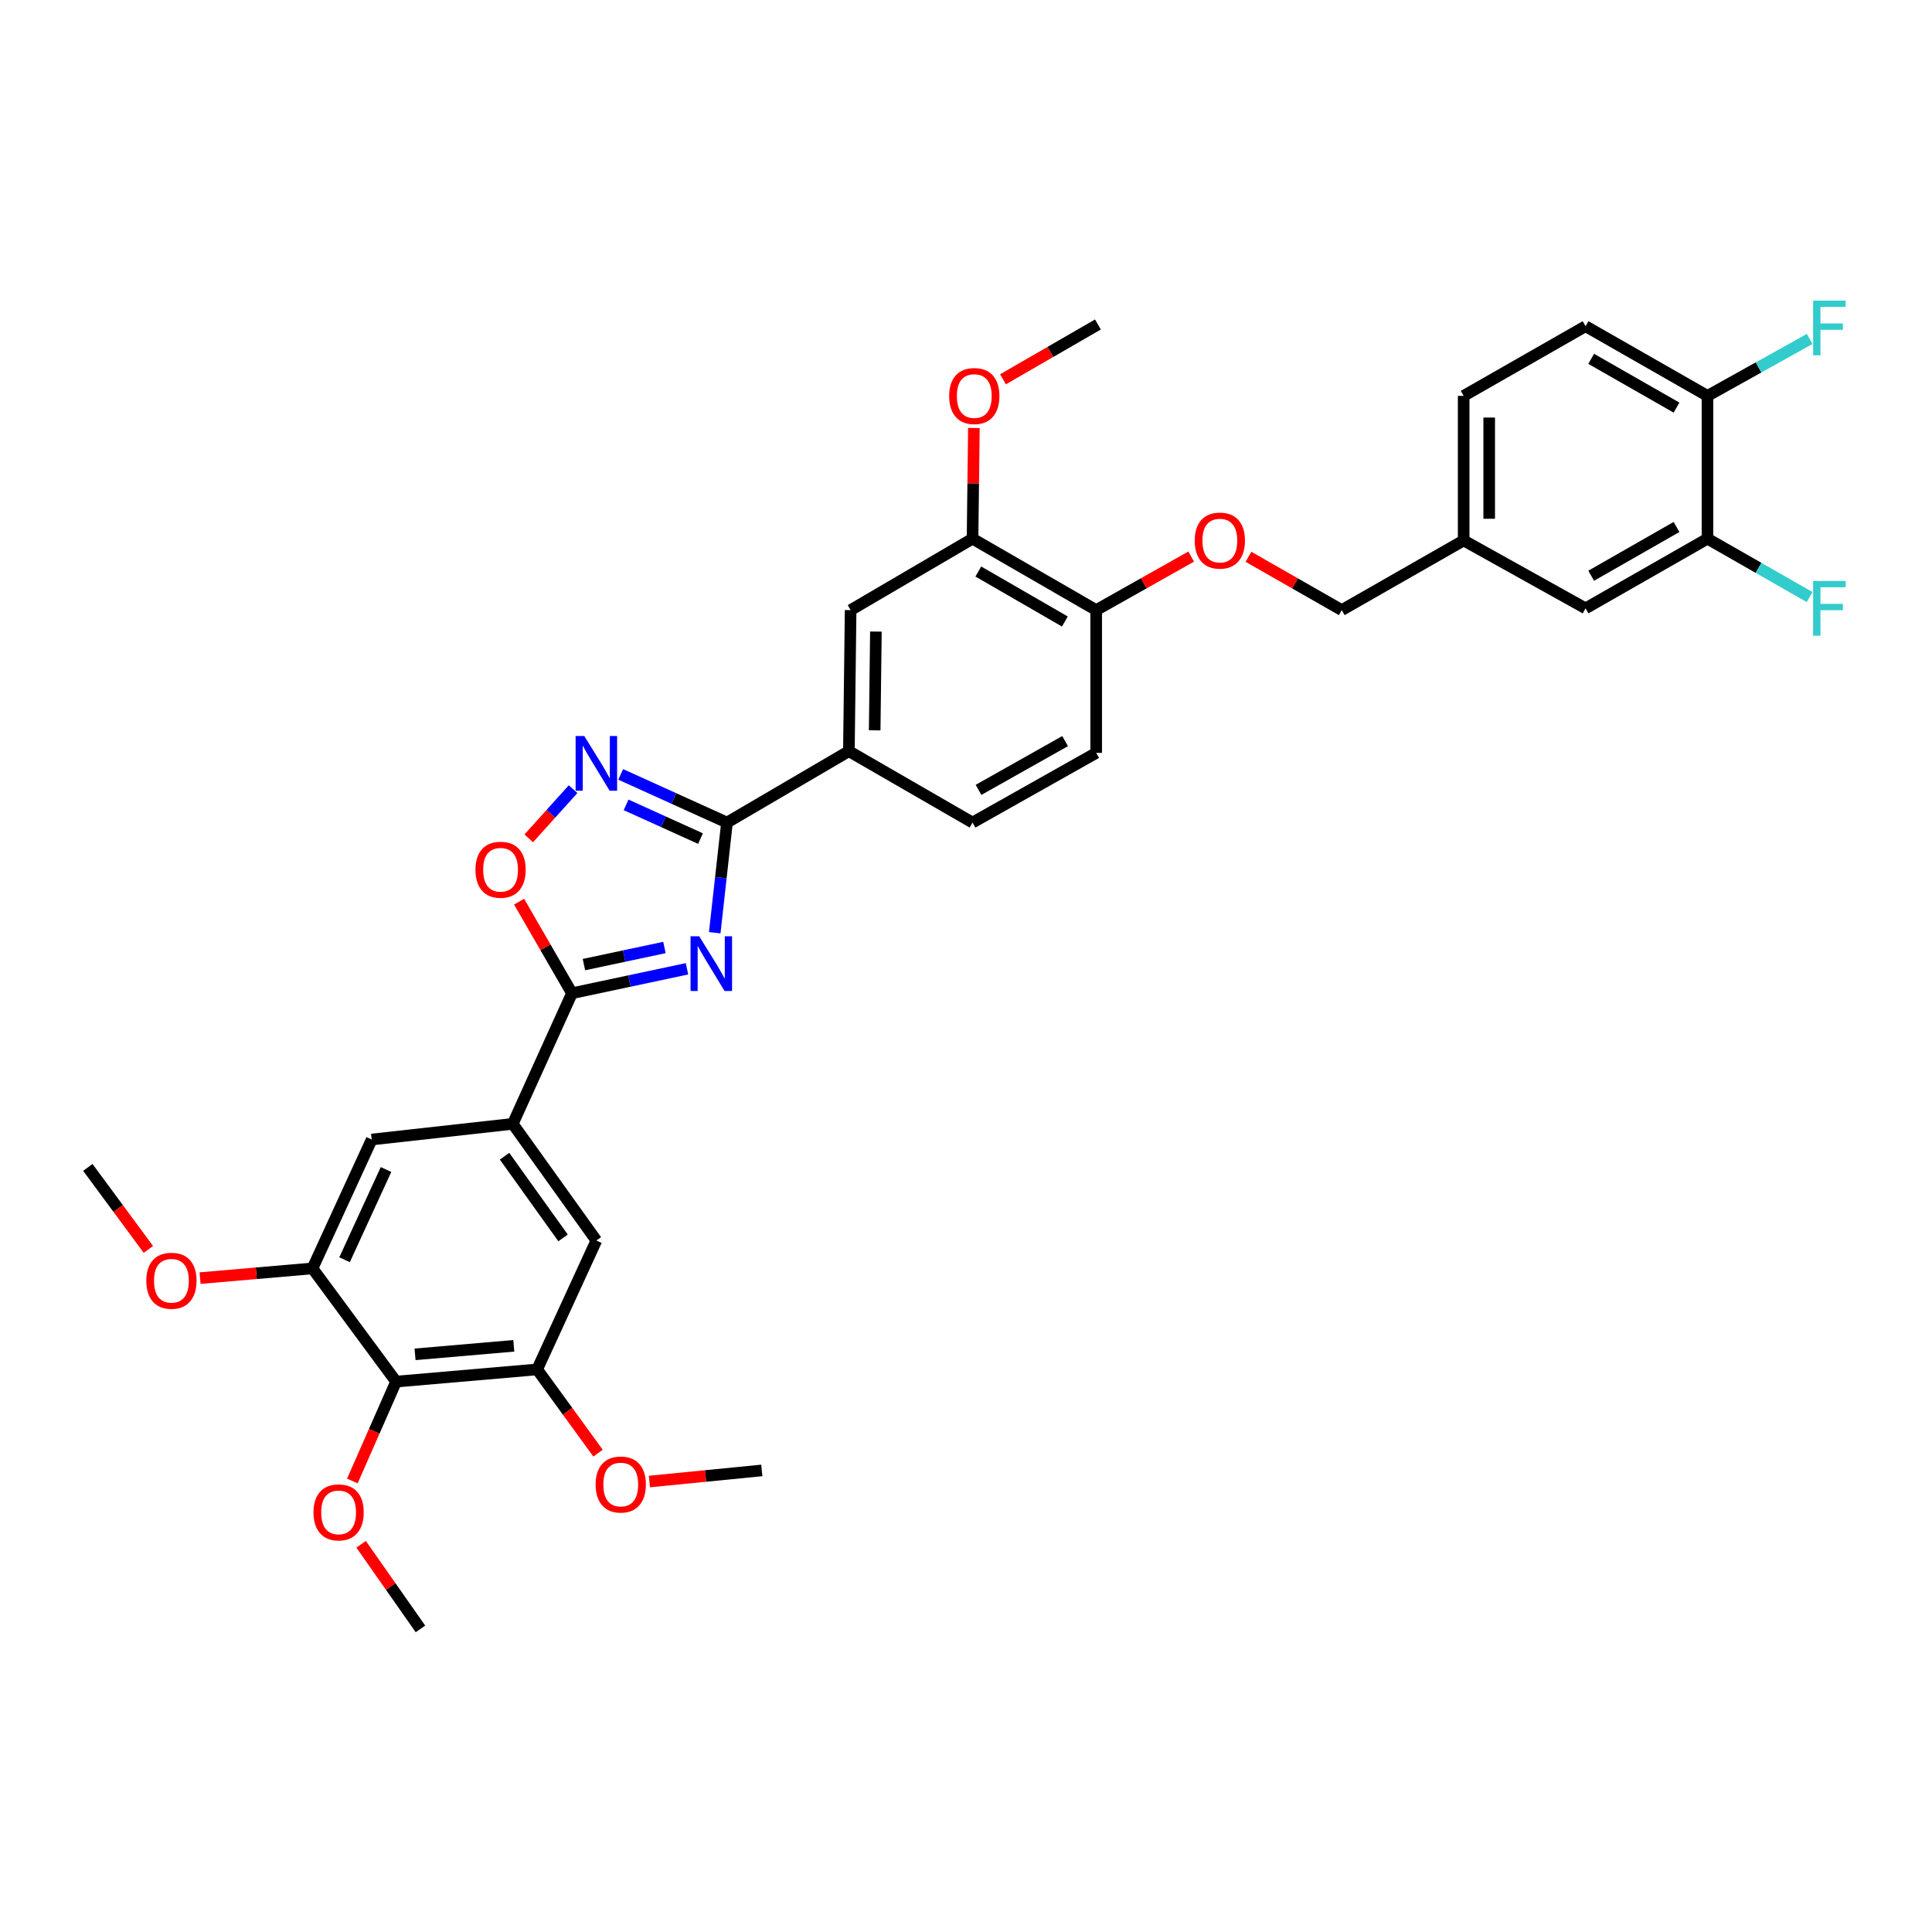 <?xml version='1.0' encoding='iso-8859-1'?>
<svg version='1.1' baseProfile='full'
              xmlns='http://www.w3.org/2000/svg'
                      xmlns:rdkit='http://www.rdkit.org/xml'
                      xmlns:xlink='http://www.w3.org/1999/xlink'
                  xml:space='preserve'
width='1000px' height='1000px' viewBox='0 0 1000 1000'>
<!-- END OF HEADER -->
<rect style='opacity:1.0;fill:#FFFFFF;stroke:none' width='1000' height='1000' x='0' y='0'> </rect>
<path class='bond-0' d='M 820.688,168.849 L 883.786,204.906' style='fill:none;fill-rule:evenodd;stroke:#000000;stroke-width:6px;stroke-linecap:butt;stroke-linejoin:miter;stroke-opacity:1' />
<path class='bond-0' d='M 823.595,185.732 L 867.764,210.972' style='fill:none;fill-rule:evenodd;stroke:#000000;stroke-width:6px;stroke-linecap:butt;stroke-linejoin:miter;stroke-opacity:1' />
<path class='bond-1' d='M 820.688,168.849 L 757.589,204.906' style='fill:none;fill-rule:evenodd;stroke:#000000;stroke-width:6px;stroke-linecap:butt;stroke-linejoin:miter;stroke-opacity:1' />
<path class='bond-2' d='M 616.549,288.088 L 591.967,301.937' style='fill:none;fill-rule:evenodd;stroke:#FF0000;stroke-width:6px;stroke-linecap:butt;stroke-linejoin:miter;stroke-opacity:1' />
<path class='bond-2' d='M 591.967,301.937 L 567.384,315.787' style='fill:none;fill-rule:evenodd;stroke:#000000;stroke-width:6px;stroke-linecap:butt;stroke-linejoin:miter;stroke-opacity:1' />
<path class='bond-3' d='M 646.203,288.196 L 670.347,301.991' style='fill:none;fill-rule:evenodd;stroke:#FF0000;stroke-width:6px;stroke-linecap:butt;stroke-linejoin:miter;stroke-opacity:1' />
<path class='bond-3' d='M 670.347,301.991 L 694.491,315.787' style='fill:none;fill-rule:evenodd;stroke:#000000;stroke-width:6px;stroke-linecap:butt;stroke-linejoin:miter;stroke-opacity:1' />
<path class='bond-4' d='M 883.786,204.906 L 883.786,278.826' style='fill:none;fill-rule:evenodd;stroke:#000000;stroke-width:6px;stroke-linecap:butt;stroke-linejoin:miter;stroke-opacity:1' />
<path class='bond-5' d='M 883.786,204.906 L 910.226,190.177' style='fill:none;fill-rule:evenodd;stroke:#000000;stroke-width:6px;stroke-linecap:butt;stroke-linejoin:miter;stroke-opacity:1' />
<path class='bond-5' d='M 910.226,190.177 L 936.666,175.448' style='fill:none;fill-rule:evenodd;stroke:#33CCCC;stroke-width:6px;stroke-linecap:butt;stroke-linejoin:miter;stroke-opacity:1' />
<path class='bond-6' d='M 268.687,466.704 L 282.371,490.401' style='fill:none;fill-rule:evenodd;stroke:#FF0000;stroke-width:6px;stroke-linecap:butt;stroke-linejoin:miter;stroke-opacity:1' />
<path class='bond-6' d='M 282.371,490.401 L 296.056,514.097' style='fill:none;fill-rule:evenodd;stroke:#000000;stroke-width:6px;stroke-linecap:butt;stroke-linejoin:miter;stroke-opacity:1' />
<path class='bond-7' d='M 273.677,433.925 L 285.154,421.198' style='fill:none;fill-rule:evenodd;stroke:#FF0000;stroke-width:6px;stroke-linecap:butt;stroke-linejoin:miter;stroke-opacity:1' />
<path class='bond-7' d='M 285.154,421.198 L 296.631,408.47' style='fill:none;fill-rule:evenodd;stroke:#0000FF;stroke-width:6px;stroke-linecap:butt;stroke-linejoin:miter;stroke-opacity:1' />
<path class='bond-8' d='M 296.056,514.097 L 325.822,507.773' style='fill:none;fill-rule:evenodd;stroke:#000000;stroke-width:6px;stroke-linecap:butt;stroke-linejoin:miter;stroke-opacity:1' />
<path class='bond-8' d='M 325.822,507.773 L 355.587,501.448' style='fill:none;fill-rule:evenodd;stroke:#0000FF;stroke-width:6px;stroke-linecap:butt;stroke-linejoin:miter;stroke-opacity:1' />
<path class='bond-8' d='M 302.239,499.273 L 323.075,494.846' style='fill:none;fill-rule:evenodd;stroke:#000000;stroke-width:6px;stroke-linecap:butt;stroke-linejoin:miter;stroke-opacity:1' />
<path class='bond-8' d='M 323.075,494.846 L 343.911,490.418' style='fill:none;fill-rule:evenodd;stroke:#0000FF;stroke-width:6px;stroke-linecap:butt;stroke-linejoin:miter;stroke-opacity:1' />
<path class='bond-9' d='M 296.056,514.097 L 265.41,581.704' style='fill:none;fill-rule:evenodd;stroke:#000000;stroke-width:6px;stroke-linecap:butt;stroke-linejoin:miter;stroke-opacity:1' />
<path class='bond-10' d='M 369.948,482.778 L 373.116,454.267' style='fill:none;fill-rule:evenodd;stroke:#0000FF;stroke-width:6px;stroke-linecap:butt;stroke-linejoin:miter;stroke-opacity:1' />
<path class='bond-10' d='M 373.116,454.267 L 376.283,425.757' style='fill:none;fill-rule:evenodd;stroke:#000000;stroke-width:6px;stroke-linecap:butt;stroke-linejoin:miter;stroke-opacity:1' />
<path class='bond-11' d='M 376.283,425.757 L 348.778,413.289' style='fill:none;fill-rule:evenodd;stroke:#000000;stroke-width:6px;stroke-linecap:butt;stroke-linejoin:miter;stroke-opacity:1' />
<path class='bond-11' d='M 348.778,413.289 L 321.273,400.821' style='fill:none;fill-rule:evenodd;stroke:#0000FF;stroke-width:6px;stroke-linecap:butt;stroke-linejoin:miter;stroke-opacity:1' />
<path class='bond-11' d='M 362.575,434.053 L 343.322,425.326' style='fill:none;fill-rule:evenodd;stroke:#000000;stroke-width:6px;stroke-linecap:butt;stroke-linejoin:miter;stroke-opacity:1' />
<path class='bond-11' d='M 343.322,425.326 L 324.068,416.598' style='fill:none;fill-rule:evenodd;stroke:#0000FF;stroke-width:6px;stroke-linecap:butt;stroke-linejoin:miter;stroke-opacity:1' />
<path class='bond-12' d='M 376.283,425.757 L 439.382,388.804' style='fill:none;fill-rule:evenodd;stroke:#000000;stroke-width:6px;stroke-linecap:butt;stroke-linejoin:miter;stroke-opacity:1' />
<path class='bond-13' d='M 205.014,715.117 L 278.024,708.811' style='fill:none;fill-rule:evenodd;stroke:#000000;stroke-width:6px;stroke-linecap:butt;stroke-linejoin:miter;stroke-opacity:1' />
<path class='bond-13' d='M 214.828,701.005 L 265.935,696.59' style='fill:none;fill-rule:evenodd;stroke:#000000;stroke-width:6px;stroke-linecap:butt;stroke-linejoin:miter;stroke-opacity:1' />
<path class='bond-14' d='M 205.014,715.117 L 161.739,656.527' style='fill:none;fill-rule:evenodd;stroke:#000000;stroke-width:6px;stroke-linecap:butt;stroke-linejoin:miter;stroke-opacity:1' />
<path class='bond-15' d='M 205.014,715.117 L 193.696,740.837' style='fill:none;fill-rule:evenodd;stroke:#000000;stroke-width:6px;stroke-linecap:butt;stroke-linejoin:miter;stroke-opacity:1' />
<path class='bond-15' d='M 193.696,740.837 L 182.377,766.557' style='fill:none;fill-rule:evenodd;stroke:#FF0000;stroke-width:6px;stroke-linecap:butt;stroke-linejoin:miter;stroke-opacity:1' />
<path class='bond-16' d='M 265.41,581.704 L 192.393,589.817' style='fill:none;fill-rule:evenodd;stroke:#000000;stroke-width:6px;stroke-linecap:butt;stroke-linejoin:miter;stroke-opacity:1' />
<path class='bond-17' d='M 265.41,581.704 L 308.677,642.1' style='fill:none;fill-rule:evenodd;stroke:#000000;stroke-width:6px;stroke-linecap:butt;stroke-linejoin:miter;stroke-opacity:1' />
<path class='bond-17' d='M 261.157,598.46 L 291.444,640.737' style='fill:none;fill-rule:evenodd;stroke:#000000;stroke-width:6px;stroke-linecap:butt;stroke-linejoin:miter;stroke-opacity:1' />
<path class='bond-18' d='M 567.384,389.7 L 503.383,425.757' style='fill:none;fill-rule:evenodd;stroke:#000000;stroke-width:6px;stroke-linecap:butt;stroke-linejoin:miter;stroke-opacity:1' />
<path class='bond-18' d='M 551.297,383.594 L 506.496,408.834' style='fill:none;fill-rule:evenodd;stroke:#000000;stroke-width:6px;stroke-linecap:butt;stroke-linejoin:miter;stroke-opacity:1' />
<path class='bond-19' d='M 567.384,389.7 L 567.384,315.787' style='fill:none;fill-rule:evenodd;stroke:#000000;stroke-width:6px;stroke-linecap:butt;stroke-linejoin:miter;stroke-opacity:1' />
<path class='bond-20' d='M 503.383,425.757 L 439.382,388.804' style='fill:none;fill-rule:evenodd;stroke:#000000;stroke-width:6px;stroke-linecap:butt;stroke-linejoin:miter;stroke-opacity:1' />
<path class='bond-21' d='M 439.382,388.804 L 440.285,315.787' style='fill:none;fill-rule:evenodd;stroke:#000000;stroke-width:6px;stroke-linecap:butt;stroke-linejoin:miter;stroke-opacity:1' />
<path class='bond-21' d='M 452.732,378.015 L 453.364,326.903' style='fill:none;fill-rule:evenodd;stroke:#000000;stroke-width:6px;stroke-linecap:butt;stroke-linejoin:miter;stroke-opacity:1' />
<path class='bond-22' d='M 440.285,315.787 L 503.383,278.826' style='fill:none;fill-rule:evenodd;stroke:#000000;stroke-width:6px;stroke-linecap:butt;stroke-linejoin:miter;stroke-opacity:1' />
<path class='bond-23' d='M 503.383,278.826 L 567.384,315.787' style='fill:none;fill-rule:evenodd;stroke:#000000;stroke-width:6px;stroke-linecap:butt;stroke-linejoin:miter;stroke-opacity:1' />
<path class='bond-23' d='M 506.374,295.815 L 551.175,321.687' style='fill:none;fill-rule:evenodd;stroke:#000000;stroke-width:6px;stroke-linecap:butt;stroke-linejoin:miter;stroke-opacity:1' />
<path class='bond-24' d='M 503.383,278.826 L 503.733,250.17' style='fill:none;fill-rule:evenodd;stroke:#000000;stroke-width:6px;stroke-linecap:butt;stroke-linejoin:miter;stroke-opacity:1' />
<path class='bond-24' d='M 503.733,250.17 L 504.083,221.514' style='fill:none;fill-rule:evenodd;stroke:#FF0000;stroke-width:6px;stroke-linecap:butt;stroke-linejoin:miter;stroke-opacity:1' />
<path class='bond-25' d='M 519.134,196.333 L 543.71,182.143' style='fill:none;fill-rule:evenodd;stroke:#FF0000;stroke-width:6px;stroke-linecap:butt;stroke-linejoin:miter;stroke-opacity:1' />
<path class='bond-25' d='M 543.71,182.143 L 568.287,167.953' style='fill:none;fill-rule:evenodd;stroke:#000000;stroke-width:6px;stroke-linecap:butt;stroke-linejoin:miter;stroke-opacity:1' />
<path class='bond-26' d='M 278.024,708.811 L 308.677,642.1' style='fill:none;fill-rule:evenodd;stroke:#000000;stroke-width:6px;stroke-linecap:butt;stroke-linejoin:miter;stroke-opacity:1' />
<path class='bond-27' d='M 278.024,708.811 L 293.784,730.478' style='fill:none;fill-rule:evenodd;stroke:#000000;stroke-width:6px;stroke-linecap:butt;stroke-linejoin:miter;stroke-opacity:1' />
<path class='bond-27' d='M 293.784,730.478 L 309.544,752.145' style='fill:none;fill-rule:evenodd;stroke:#FF0000;stroke-width:6px;stroke-linecap:butt;stroke-linejoin:miter;stroke-opacity:1' />
<path class='bond-28' d='M 161.739,656.527 L 192.393,589.817' style='fill:none;fill-rule:evenodd;stroke:#000000;stroke-width:6px;stroke-linecap:butt;stroke-linejoin:miter;stroke-opacity:1' />
<path class='bond-28' d='M 178.346,652.039 L 199.803,605.341' style='fill:none;fill-rule:evenodd;stroke:#000000;stroke-width:6px;stroke-linecap:butt;stroke-linejoin:miter;stroke-opacity:1' />
<path class='bond-29' d='M 161.739,656.527 L 132.65,659.04' style='fill:none;fill-rule:evenodd;stroke:#000000;stroke-width:6px;stroke-linecap:butt;stroke-linejoin:miter;stroke-opacity:1' />
<path class='bond-29' d='M 132.65,659.04 L 103.561,661.553' style='fill:none;fill-rule:evenodd;stroke:#FF0000;stroke-width:6px;stroke-linecap:butt;stroke-linejoin:miter;stroke-opacity:1' />
<path class='bond-30' d='M 186.91,799.328 L 202.269,821.224' style='fill:none;fill-rule:evenodd;stroke:#FF0000;stroke-width:6px;stroke-linecap:butt;stroke-linejoin:miter;stroke-opacity:1' />
<path class='bond-30' d='M 202.269,821.224 L 217.627,843.12' style='fill:none;fill-rule:evenodd;stroke:#000000;stroke-width:6px;stroke-linecap:butt;stroke-linejoin:miter;stroke-opacity:1' />
<path class='bond-31' d='M 76.807,646.693 L 61.131,625.469' style='fill:none;fill-rule:evenodd;stroke:#FF0000;stroke-width:6px;stroke-linecap:butt;stroke-linejoin:miter;stroke-opacity:1' />
<path class='bond-31' d='M 61.131,625.469 L 45.455,604.244' style='fill:none;fill-rule:evenodd;stroke:#000000;stroke-width:6px;stroke-linecap:butt;stroke-linejoin:miter;stroke-opacity:1' />
<path class='bond-32' d='M 336.132,766.839 L 365.22,763.966' style='fill:none;fill-rule:evenodd;stroke:#FF0000;stroke-width:6px;stroke-linecap:butt;stroke-linejoin:miter;stroke-opacity:1' />
<path class='bond-32' d='M 365.22,763.966 L 394.308,761.094' style='fill:none;fill-rule:evenodd;stroke:#000000;stroke-width:6px;stroke-linecap:butt;stroke-linejoin:miter;stroke-opacity:1' />
<path class='bond-33' d='M 757.589,204.906 L 757.589,279.729' style='fill:none;fill-rule:evenodd;stroke:#000000;stroke-width:6px;stroke-linecap:butt;stroke-linejoin:miter;stroke-opacity:1' />
<path class='bond-33' d='M 770.805,216.129 L 770.805,268.506' style='fill:none;fill-rule:evenodd;stroke:#000000;stroke-width:6px;stroke-linecap:butt;stroke-linejoin:miter;stroke-opacity:1' />
<path class='bond-34' d='M 883.786,278.826 L 820.688,314.884' style='fill:none;fill-rule:evenodd;stroke:#000000;stroke-width:6px;stroke-linecap:butt;stroke-linejoin:miter;stroke-opacity:1' />
<path class='bond-34' d='M 867.764,272.76 L 823.595,298' style='fill:none;fill-rule:evenodd;stroke:#000000;stroke-width:6px;stroke-linecap:butt;stroke-linejoin:miter;stroke-opacity:1' />
<path class='bond-35' d='M 883.786,278.826 L 910.22,293.93' style='fill:none;fill-rule:evenodd;stroke:#000000;stroke-width:6px;stroke-linecap:butt;stroke-linejoin:miter;stroke-opacity:1' />
<path class='bond-35' d='M 910.22,293.93 L 936.654,309.034' style='fill:none;fill-rule:evenodd;stroke:#33CCCC;stroke-width:6px;stroke-linecap:butt;stroke-linejoin:miter;stroke-opacity:1' />
<path class='bond-36' d='M 757.589,279.729 L 820.688,314.884' style='fill:none;fill-rule:evenodd;stroke:#000000;stroke-width:6px;stroke-linecap:butt;stroke-linejoin:miter;stroke-opacity:1' />
<path class='bond-37' d='M 757.589,279.729 L 694.491,315.787' style='fill:none;fill-rule:evenodd;stroke:#000000;stroke-width:6px;stroke-linecap:butt;stroke-linejoin:miter;stroke-opacity:1' />
<path  class='atom-1' d='M 618.386 279.809
Q 618.386 273.009, 621.746 269.209
Q 625.106 265.409, 631.386 265.409
Q 637.666 265.409, 641.026 269.209
Q 644.386 273.009, 644.386 279.809
Q 644.386 286.689, 640.986 290.609
Q 637.586 294.489, 631.386 294.489
Q 625.146 294.489, 621.746 290.609
Q 618.386 286.729, 618.386 279.809
M 631.386 291.289
Q 635.706 291.289, 638.026 288.409
Q 640.386 285.489, 640.386 279.809
Q 640.386 274.249, 638.026 271.449
Q 635.706 268.609, 631.386 268.609
Q 627.066 268.609, 624.706 271.409
Q 622.386 274.209, 622.386 279.809
Q 622.386 285.529, 624.706 288.409
Q 627.066 291.289, 631.386 291.289
' fill='#FF0000'/>
<path  class='atom-3' d='M 246.096 450.176
Q 246.096 443.376, 249.456 439.576
Q 252.816 435.776, 259.096 435.776
Q 265.376 435.776, 268.736 439.576
Q 272.096 443.376, 272.096 450.176
Q 272.096 457.056, 268.696 460.976
Q 265.296 464.856, 259.096 464.856
Q 252.856 464.856, 249.456 460.976
Q 246.096 457.096, 246.096 450.176
M 259.096 461.656
Q 263.416 461.656, 265.736 458.776
Q 268.096 455.856, 268.096 450.176
Q 268.096 444.616, 265.736 441.816
Q 263.416 438.976, 259.096 438.976
Q 254.776 438.976, 252.416 441.776
Q 250.096 444.576, 250.096 450.176
Q 250.096 455.896, 252.416 458.776
Q 254.776 461.656, 259.096 461.656
' fill='#FF0000'/>
<path  class='atom-5' d='M 361.91 484.614
L 371.19 499.614
Q 372.11 501.094, 373.59 503.774
Q 375.07 506.454, 375.15 506.614
L 375.15 484.614
L 378.91 484.614
L 378.91 512.934
L 375.03 512.934
L 365.07 496.534
Q 363.91 494.614, 362.67 492.414
Q 361.47 490.214, 361.11 489.534
L 361.11 512.934
L 357.43 512.934
L 357.43 484.614
L 361.91 484.614
' fill='#0000FF'/>
<path  class='atom-7' d='M 302.417 380.951
L 311.697 395.951
Q 312.617 397.431, 314.097 400.111
Q 315.577 402.791, 315.657 402.951
L 315.657 380.951
L 319.417 380.951
L 319.417 409.271
L 315.537 409.271
L 305.577 392.871
Q 304.417 390.951, 303.177 388.751
Q 301.977 386.551, 301.617 385.871
L 301.617 409.271
L 297.937 409.271
L 297.937 380.951
L 302.417 380.951
' fill='#0000FF'/>
<path  class='atom-16' d='M 491.286 204.986
Q 491.286 198.186, 494.646 194.386
Q 498.006 190.586, 504.286 190.586
Q 510.566 190.586, 513.926 194.386
Q 517.286 198.186, 517.286 204.986
Q 517.286 211.866, 513.886 215.786
Q 510.486 219.666, 504.286 219.666
Q 498.046 219.666, 494.646 215.786
Q 491.286 211.906, 491.286 204.986
M 504.286 216.466
Q 508.606 216.466, 510.926 213.586
Q 513.286 210.666, 513.286 204.986
Q 513.286 199.426, 510.926 196.626
Q 508.606 193.786, 504.286 193.786
Q 499.966 193.786, 497.606 196.586
Q 495.286 199.386, 495.286 204.986
Q 495.286 210.706, 497.606 213.586
Q 499.966 216.466, 504.286 216.466
' fill='#FF0000'/>
<path  class='atom-22' d='M 162.263 782.804
Q 162.263 776.004, 165.623 772.204
Q 168.983 768.404, 175.263 768.404
Q 181.543 768.404, 184.903 772.204
Q 188.263 776.004, 188.263 782.804
Q 188.263 789.684, 184.863 793.604
Q 181.463 797.484, 175.263 797.484
Q 169.023 797.484, 165.623 793.604
Q 162.263 789.724, 162.263 782.804
M 175.263 794.284
Q 179.583 794.284, 181.903 791.404
Q 184.263 788.484, 184.263 782.804
Q 184.263 777.244, 181.903 774.444
Q 179.583 771.604, 175.263 771.604
Q 170.943 771.604, 168.583 774.404
Q 166.263 777.204, 166.263 782.804
Q 166.263 788.524, 168.583 791.404
Q 170.943 794.284, 175.263 794.284
' fill='#FF0000'/>
<path  class='atom-23' d='M 75.729 662.914
Q 75.729 656.114, 79.089 652.314
Q 82.449 648.514, 88.729 648.514
Q 95.009 648.514, 98.369 652.314
Q 101.729 656.114, 101.729 662.914
Q 101.729 669.794, 98.329 673.714
Q 94.929 677.594, 88.729 677.594
Q 82.489 677.594, 79.089 673.714
Q 75.729 669.834, 75.729 662.914
M 88.729 674.394
Q 93.049 674.394, 95.369 671.514
Q 97.729 668.594, 97.729 662.914
Q 97.729 657.354, 95.369 654.554
Q 93.049 651.714, 88.729 651.714
Q 84.409 651.714, 82.049 654.514
Q 79.729 657.314, 79.729 662.914
Q 79.729 668.634, 82.049 671.514
Q 84.409 674.394, 88.729 674.394
' fill='#FF0000'/>
<path  class='atom-24' d='M 308.298 768.384
Q 308.298 761.584, 311.658 757.784
Q 315.018 753.984, 321.298 753.984
Q 327.578 753.984, 330.938 757.784
Q 334.298 761.584, 334.298 768.384
Q 334.298 775.264, 330.898 779.184
Q 327.498 783.064, 321.298 783.064
Q 315.058 783.064, 311.658 779.184
Q 308.298 775.304, 308.298 768.384
M 321.298 779.864
Q 325.618 779.864, 327.938 776.984
Q 330.298 774.064, 330.298 768.384
Q 330.298 762.824, 327.938 760.024
Q 325.618 757.184, 321.298 757.184
Q 316.978 757.184, 314.618 759.984
Q 312.298 762.784, 312.298 768.384
Q 312.298 774.104, 314.618 776.984
Q 316.978 779.864, 321.298 779.864
' fill='#FF0000'/>
<path  class='atom-31' d='M 938.471 155.592
L 955.311 155.592
L 955.311 158.832
L 942.271 158.832
L 942.271 167.432
L 953.871 167.432
L 953.871 170.712
L 942.271 170.712
L 942.271 183.912
L 938.471 183.912
L 938.471 155.592
' fill='#33CCCC'/>
<path  class='atom-34' d='M 938.471 300.724
L 955.311 300.724
L 955.311 303.964
L 942.271 303.964
L 942.271 312.564
L 953.871 312.564
L 953.871 315.844
L 942.271 315.844
L 942.271 329.044
L 938.471 329.044
L 938.471 300.724
' fill='#33CCCC'/>
</svg>
